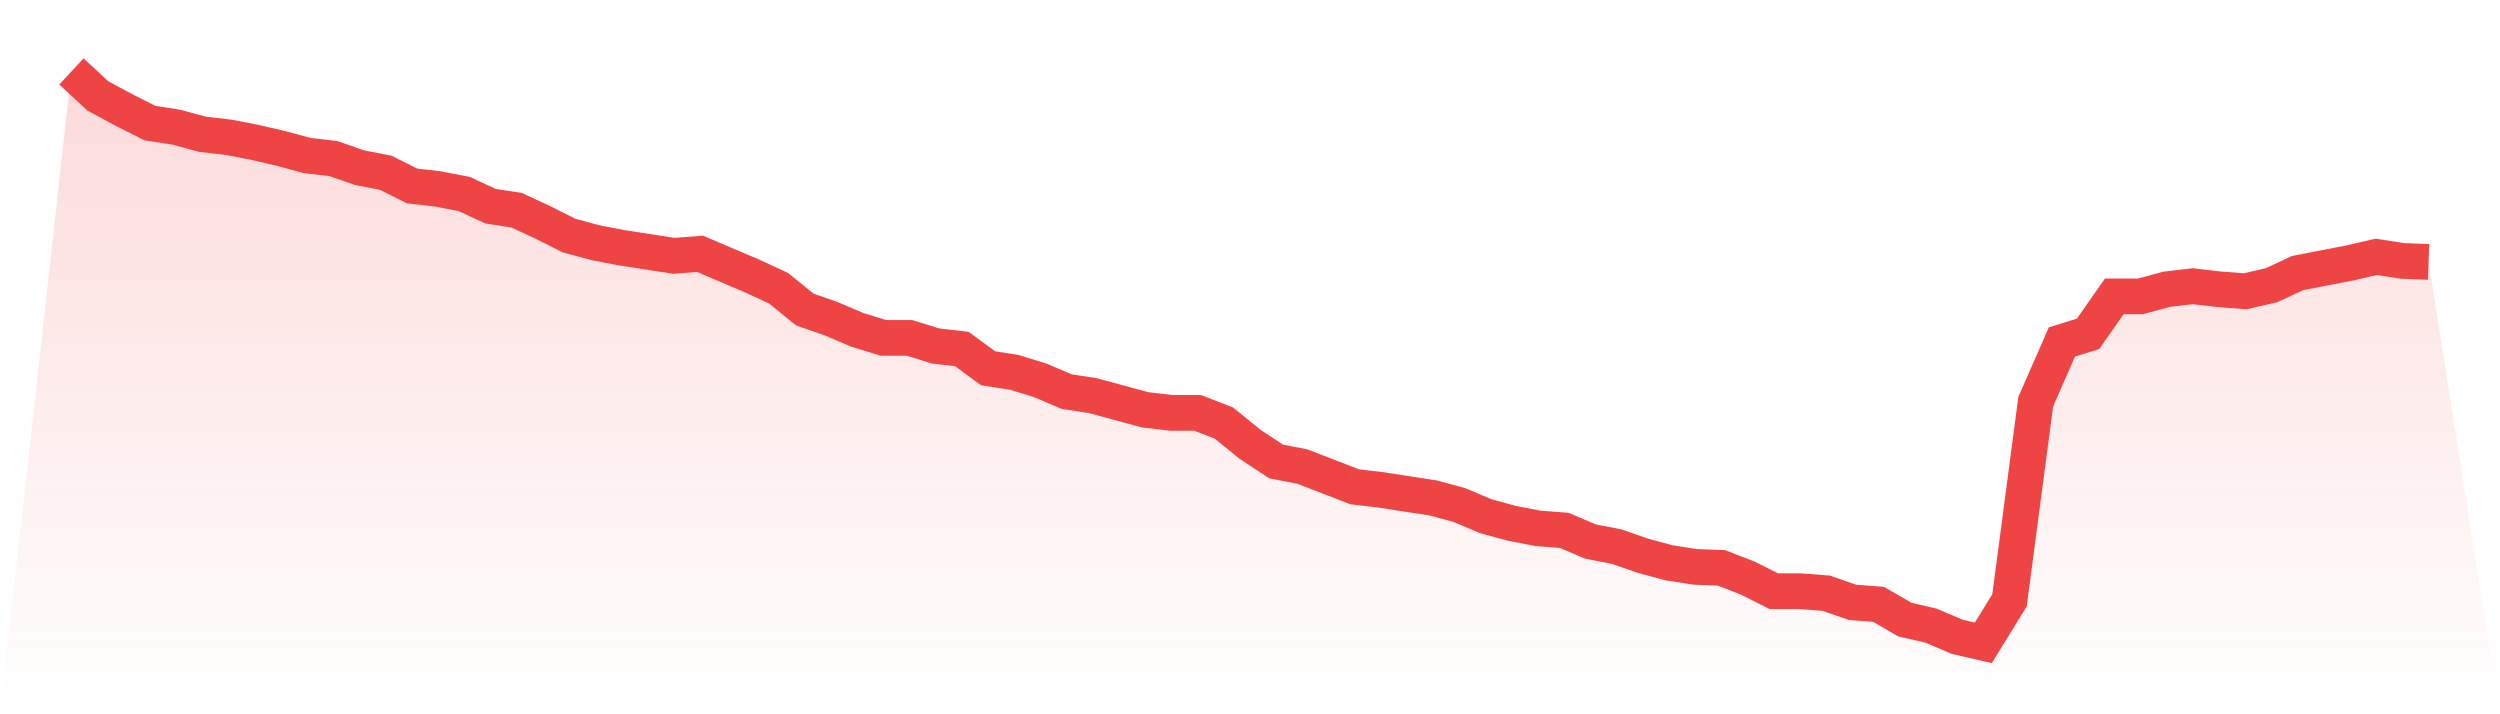 <svg viewBox="0 0 140 40" xmlns="http://www.w3.org/2000/svg">
<defs>
<linearGradient id="gradient" x1="0" x2="0" y1="0" y2="1">
<stop offset="0%" stop-color="#ef4444" stop-opacity="0.2"/>
<stop offset="100%" stop-color="#ef4444" stop-opacity="0"/>
</linearGradient>
</defs>
<path d="M4,4 L4,4 L5.467,5.362 L6.933,6.156 L8.4,6.894 L9.867,7.121 L11.333,7.518 L12.8,7.688 L14.267,7.972 L15.733,8.312 L17.2,8.709 L18.667,8.879 L20.133,9.39 L21.6,9.674 L23.067,10.411 L24.533,10.582 L26,10.865 L27.467,11.546 L28.933,11.773 L30.4,12.454 L31.867,13.191 L33.333,13.589 L34.8,13.872 L36.267,14.099 L37.733,14.326 L39.2,14.213 L40.667,14.837 L42.133,15.461 L43.6,16.142 L45.067,17.333 L46.533,17.844 L48,18.468 L49.467,18.922 L50.933,18.922 L52.4,19.376 L53.867,19.546 L55.333,20.624 L56.8,20.851 L58.267,21.305 L59.733,21.929 L61.2,22.156 L62.667,22.553 L64.133,22.95 L65.6,23.121 L67.067,23.121 L68.533,23.688 L70,24.879 L71.467,25.844 L72.933,26.128 L74.4,26.695 L75.867,27.262 L77.333,27.433 L78.8,27.66 L80.267,27.887 L81.733,28.284 L83.2,28.908 L84.667,29.305 L86.133,29.589 L87.6,29.702 L89.067,30.326 L90.533,30.61 L92,31.121 L93.467,31.518 L94.933,31.745 L96.4,31.801 L97.867,32.369 L99.333,33.106 L100.8,33.106 L102.267,33.22 L103.733,33.73 L105.2,33.844 L106.667,34.695 L108.133,35.035 L109.6,35.66 L111.067,36 L112.533,33.617 L114,22.496 L115.467,19.149 L116.933,18.695 L118.4,16.596 L119.867,16.596 L121.333,16.199 L122.8,16.028 L124.267,16.199 L125.733,16.312 L127.2,15.972 L128.667,15.291 L130.133,15.007 L131.6,14.723 L133.067,14.383 L134.533,14.61 L136,14.667 L140,40 L0,40 z" fill="url(#gradient)"/>
<path d="M4,4 L4,4 L5.467,5.362 L6.933,6.156 L8.4,6.894 L9.867,7.121 L11.333,7.518 L12.8,7.688 L14.267,7.972 L15.733,8.312 L17.2,8.709 L18.667,8.879 L20.133,9.39 L21.6,9.674 L23.067,10.411 L24.533,10.582 L26,10.865 L27.467,11.546 L28.933,11.773 L30.4,12.454 L31.867,13.191 L33.333,13.589 L34.8,13.872 L36.267,14.099 L37.733,14.326 L39.2,14.213 L40.667,14.837 L42.133,15.461 L43.6,16.142 L45.067,17.333 L46.533,17.844 L48,18.468 L49.467,18.922 L50.933,18.922 L52.4,19.376 L53.867,19.546 L55.333,20.624 L56.8,20.851 L58.267,21.305 L59.733,21.929 L61.2,22.156 L62.667,22.553 L64.133,22.95 L65.6,23.121 L67.067,23.121 L68.533,23.688 L70,24.879 L71.467,25.844 L72.933,26.128 L74.4,26.695 L75.867,27.262 L77.333,27.433 L78.8,27.66 L80.267,27.887 L81.733,28.284 L83.2,28.908 L84.667,29.305 L86.133,29.589 L87.6,29.702 L89.067,30.326 L90.533,30.61 L92,31.121 L93.467,31.518 L94.933,31.745 L96.4,31.801 L97.867,32.369 L99.333,33.106 L100.8,33.106 L102.267,33.22 L103.733,33.73 L105.2,33.844 L106.667,34.695 L108.133,35.035 L109.6,35.66 L111.067,36 L112.533,33.617 L114,22.496 L115.467,19.149 L116.933,18.695 L118.4,16.596 L119.867,16.596 L121.333,16.199 L122.8,16.028 L124.267,16.199 L125.733,16.312 L127.2,15.972 L128.667,15.291 L130.133,15.007 L131.6,14.723 L133.067,14.383 L134.533,14.61 L136,14.667" fill="none" stroke="#ef4444" stroke-width="2"/>
</svg>